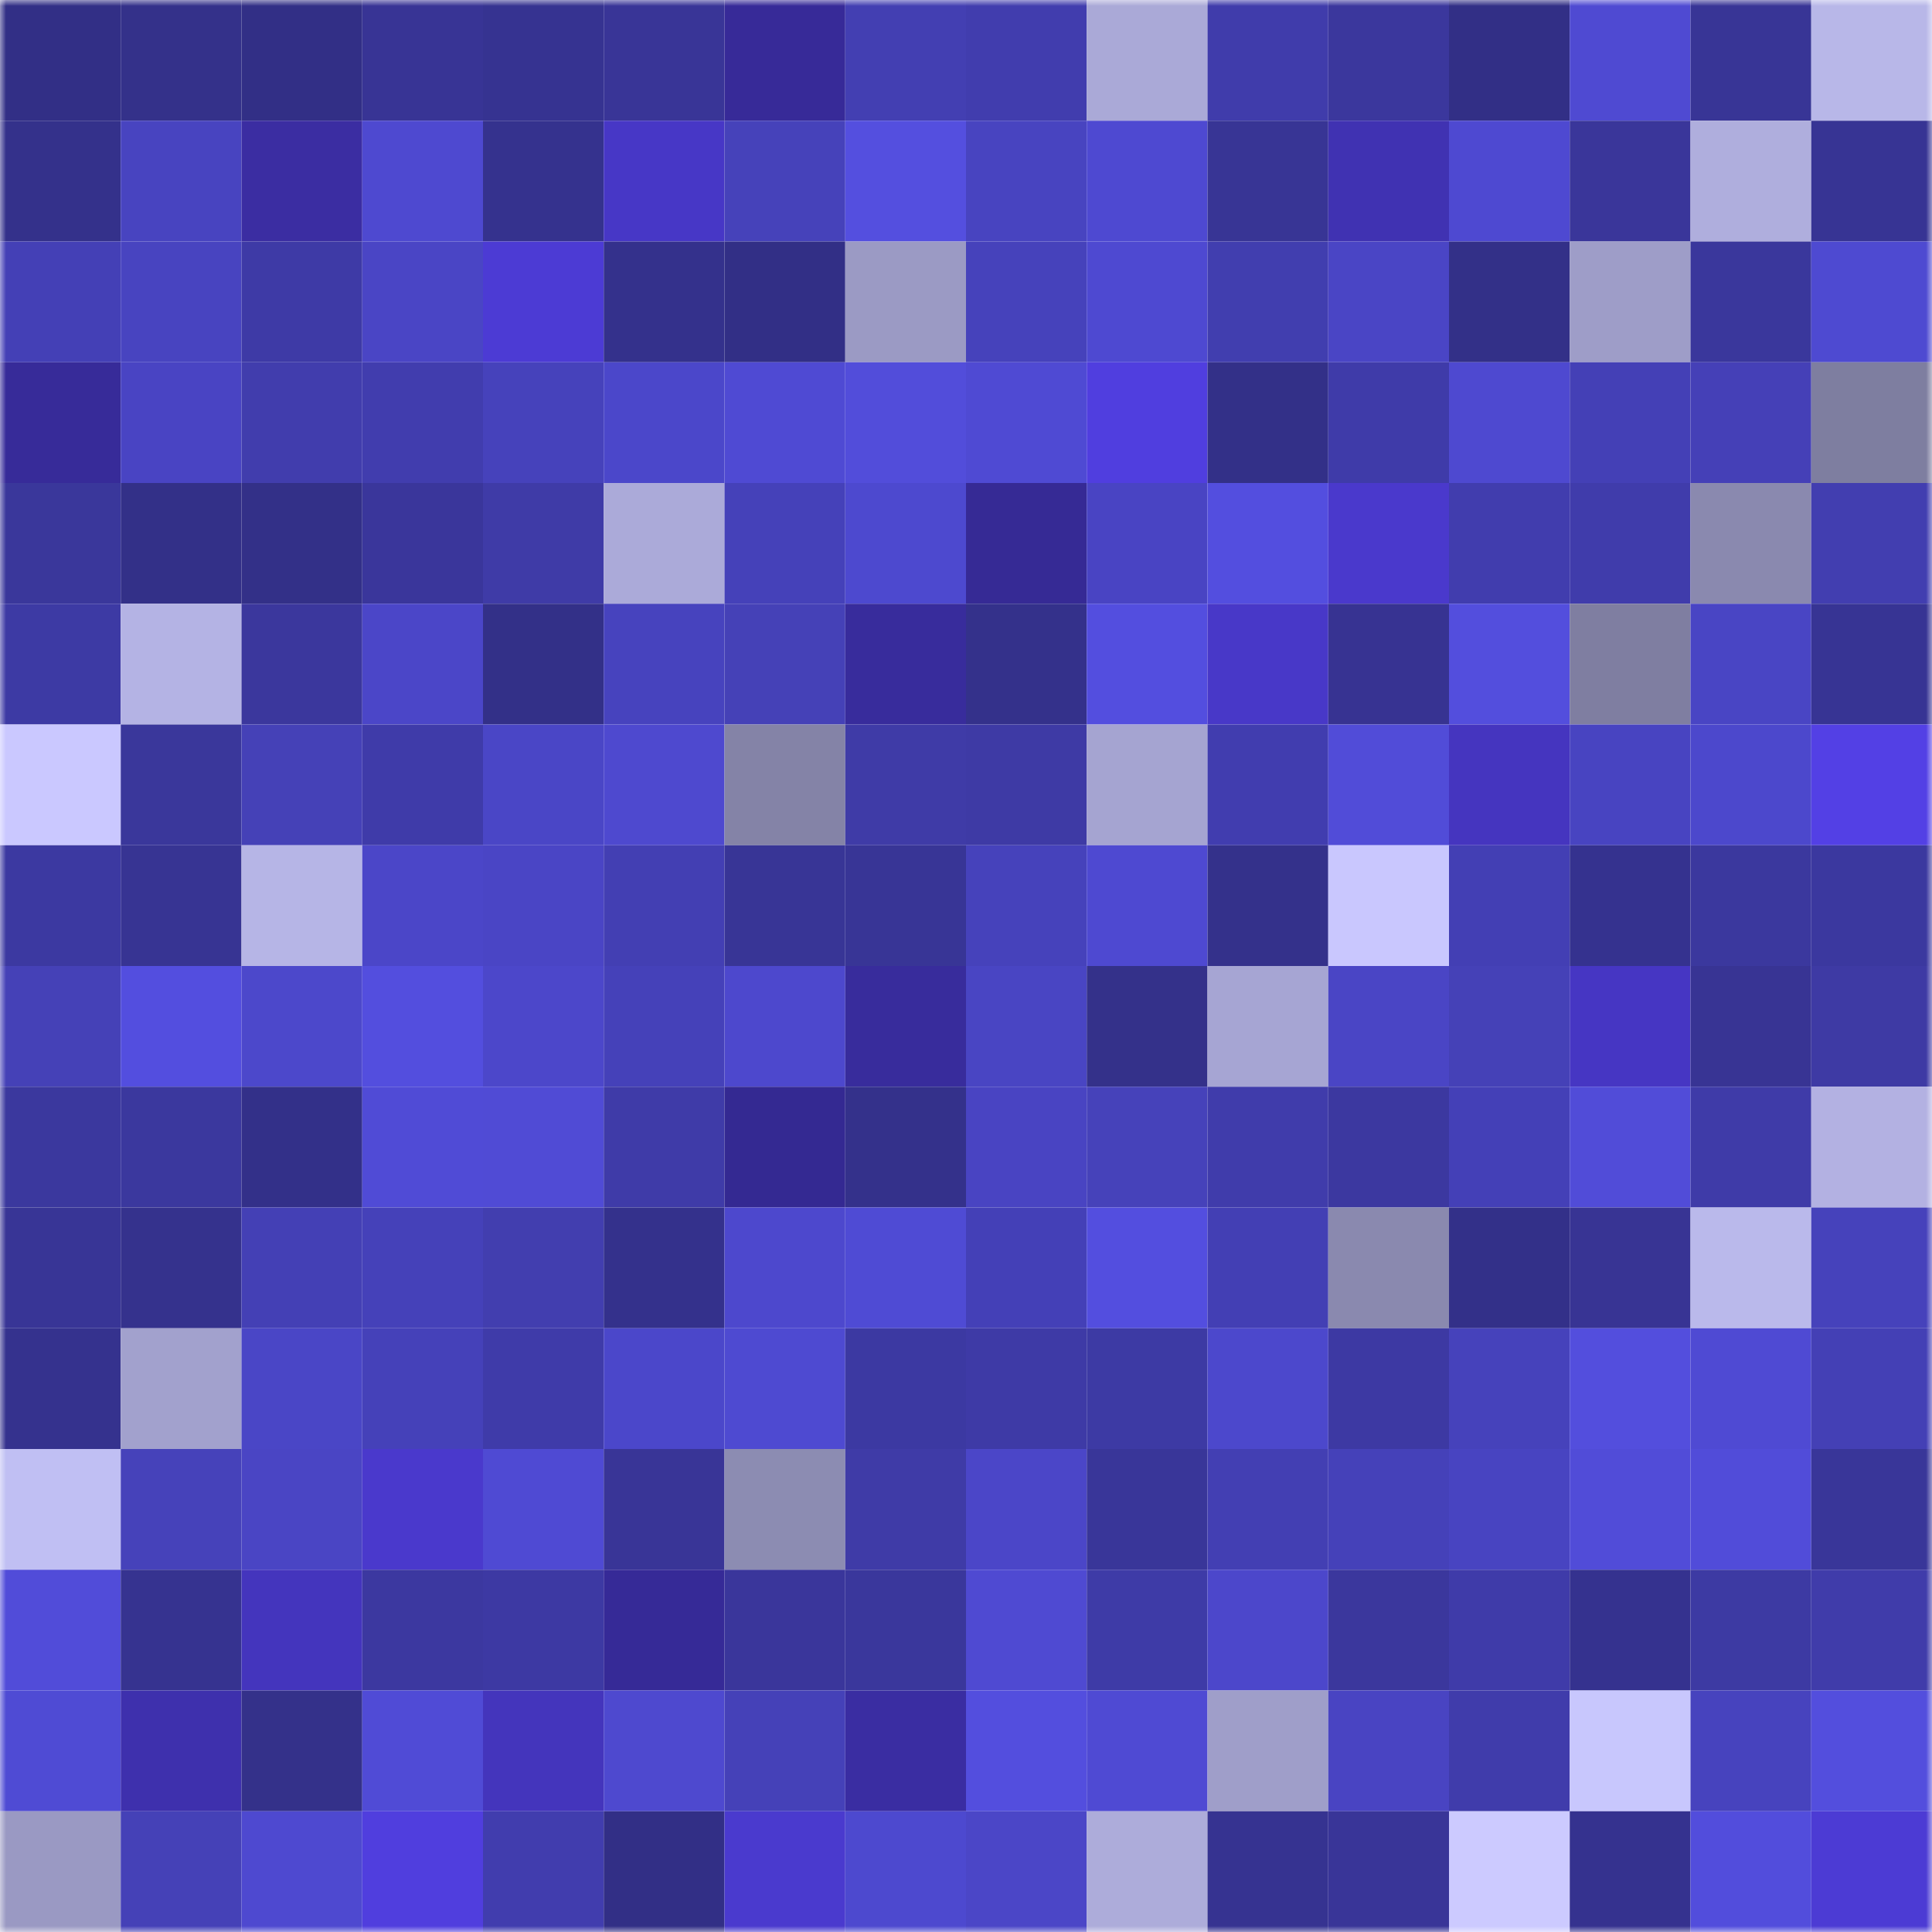 <svg viewBox="0 0 160 160" fill="none" role="img" xmlns="http://www.w3.org/2000/svg" width="240" height="240" name="farcaster%2Cplatonik"><mask id="1979017287" mask-type="alpha" maskUnits="userSpaceOnUse" x="0" y="0" width="160" height="160"><rect width="160" height="160" fill="#FFFFFF"></rect></mask><g mask="url(#1979017287)"><rect x="0" y="0" width="10" height="10" fill="#322f86"></rect><rect x="10" y="0" width="10" height="10" fill="#34318a"></rect><rect x="20" y="0" width="10" height="10" fill="#322f86"></rect><rect x="30" y="0" width="10" height="10" fill="#383495"></rect><rect x="40" y="0" width="10" height="10" fill="#363391"></rect><rect x="50" y="0" width="10" height="10" fill="#393597"></rect><rect x="60" y="0" width="10" height="10" fill="#372a98"></rect><rect x="70" y="0" width="10" height="10" fill="#433fb2"></rect><rect x="80" y="0" width="10" height="10" fill="#413dae"></rect><rect x="90" y="0" width="10" height="10" fill="#aaa9d7"></rect><rect x="100" y="0" width="10" height="10" fill="#403cab"></rect><rect x="110" y="0" width="10" height="10" fill="#3b379d"></rect><rect x="120" y="0" width="10" height="10" fill="#322f86"></rect><rect x="130" y="0" width="10" height="10" fill="#4f4ad2"></rect><rect x="140" y="0" width="10" height="10" fill="#383596"></rect><rect x="150" y="0" width="10" height="10" fill="#b8b7e8"></rect><rect x="0" y="10" width="10" height="10" fill="#34318b"></rect><rect x="10" y="10" width="10" height="10" fill="#4844c0"></rect><rect x="20" y="10" width="10" height="10" fill="#3b2da2"></rect><rect x="30" y="10" width="10" height="10" fill="#4e49d0"></rect><rect x="40" y="10" width="10" height="10" fill="#35328e"></rect><rect x="50" y="10" width="10" height="10" fill="#4737c6"></rect><rect x="60" y="10" width="10" height="10" fill="#4642ba"></rect><rect x="70" y="10" width="10" height="10" fill="#544fdf"></rect><rect x="80" y="10" width="10" height="10" fill="#4844c0"></rect><rect x="90" y="10" width="10" height="10" fill="#4e49d1"></rect><rect x="100" y="10" width="10" height="10" fill="#383595"></rect><rect x="110" y="10" width="10" height="10" fill="#4032b2"></rect><rect x="120" y="10" width="10" height="10" fill="#4e49d1"></rect><rect x="130" y="10" width="10" height="10" fill="#3a369a"></rect><rect x="140" y="10" width="10" height="10" fill="#afaedd"></rect><rect x="150" y="10" width="10" height="10" fill="#373494"></rect><rect x="0" y="20" width="10" height="10" fill="#4440b6"></rect><rect x="10" y="20" width="10" height="10" fill="#4844c0"></rect><rect x="20" y="20" width="10" height="10" fill="#3e3aa6"></rect><rect x="30" y="20" width="10" height="10" fill="#4a45c5"></rect><rect x="40" y="20" width="10" height="10" fill="#4c3bd4"></rect><rect x="50" y="20" width="10" height="10" fill="#34318c"></rect><rect x="60" y="20" width="10" height="10" fill="#322f86"></rect><rect x="70" y="20" width="10" height="10" fill="#9b9ac4"></rect><rect x="80" y="20" width="10" height="10" fill="#4642bb"></rect><rect x="90" y="20" width="10" height="10" fill="#4e49d1"></rect><rect x="100" y="20" width="10" height="10" fill="#413eaf"></rect><rect x="110" y="20" width="10" height="10" fill="#4a45c5"></rect><rect x="120" y="20" width="10" height="10" fill="#333088"></rect><rect x="130" y="20" width="10" height="10" fill="#9e9dc8"></rect><rect x="140" y="20" width="10" height="10" fill="#3a379c"></rect><rect x="150" y="20" width="10" height="10" fill="#4e4ad1"></rect><rect x="0" y="30" width="10" height="10" fill="#372b99"></rect><rect x="10" y="30" width="10" height="10" fill="#4944c3"></rect><rect x="20" y="30" width="10" height="10" fill="#413dad"></rect><rect x="30" y="30" width="10" height="10" fill="#413dae"></rect><rect x="40" y="30" width="10" height="10" fill="#4642bb"></rect><rect x="50" y="30" width="10" height="10" fill="#4b47ca"></rect><rect x="60" y="30" width="10" height="10" fill="#4f4ad3"></rect><rect x="70" y="30" width="10" height="10" fill="#524dda"></rect><rect x="80" y="30" width="10" height="10" fill="#4f4ad3"></rect><rect x="90" y="30" width="10" height="10" fill="#503edf"></rect><rect x="100" y="30" width="10" height="10" fill="#333088"></rect><rect x="110" y="30" width="10" height="10" fill="#3f3ba9"></rect><rect x="120" y="30" width="10" height="10" fill="#4e49d0"></rect><rect x="130" y="30" width="10" height="10" fill="#4440b6"></rect><rect x="140" y="30" width="10" height="10" fill="#4540b7"></rect><rect x="150" y="30" width="10" height="10" fill="#7e7ea0"></rect><rect x="0" y="40" width="10" height="10" fill="#3a379b"></rect><rect x="10" y="40" width="10" height="10" fill="#333088"></rect><rect x="20" y="40" width="10" height="10" fill="#333088"></rect><rect x="30" y="40" width="10" height="10" fill="#3a369b"></rect><rect x="40" y="40" width="10" height="10" fill="#3f3ba7"></rect><rect x="50" y="40" width="10" height="10" fill="#abaad9"></rect><rect x="60" y="40" width="10" height="10" fill="#4541b9"></rect><rect x="70" y="40" width="10" height="10" fill="#4d49cf"></rect><rect x="80" y="40" width="10" height="10" fill="#362a95"></rect><rect x="90" y="40" width="10" height="10" fill="#4944c3"></rect><rect x="100" y="40" width="10" height="10" fill="#534edf"></rect><rect x="110" y="40" width="10" height="10" fill="#4a39cc"></rect><rect x="120" y="40" width="10" height="10" fill="#413dae"></rect><rect x="130" y="40" width="10" height="10" fill="#403cab"></rect><rect x="140" y="40" width="10" height="10" fill="#8a89af"></rect><rect x="150" y="40" width="10" height="10" fill="#423eb0"></rect><rect x="0" y="50" width="10" height="10" fill="#3d3aa4"></rect><rect x="10" y="50" width="10" height="10" fill="#b4b3e4"></rect><rect x="20" y="50" width="10" height="10" fill="#3b379d"></rect><rect x="30" y="50" width="10" height="10" fill="#4b46c8"></rect><rect x="40" y="50" width="10" height="10" fill="#333088"></rect><rect x="50" y="50" width="10" height="10" fill="#4743be"></rect><rect x="60" y="50" width="10" height="10" fill="#4541b7"></rect><rect x="70" y="50" width="10" height="10" fill="#382c9c"></rect><rect x="80" y="50" width="10" height="10" fill="#34318b"></rect><rect x="90" y="50" width="10" height="10" fill="#534edf"></rect><rect x="100" y="50" width="10" height="10" fill="#4838c8"></rect><rect x="110" y="50" width="10" height="10" fill="#373392"></rect><rect x="120" y="50" width="10" height="10" fill="#534edd"></rect><rect x="130" y="50" width="10" height="10" fill="#7f7ea1"></rect><rect x="140" y="50" width="10" height="10" fill="#4945c4"></rect><rect x="150" y="50" width="10" height="10" fill="#373494"></rect><rect x="0" y="60" width="10" height="10" fill="#cac8ff"></rect><rect x="10" y="60" width="10" height="10" fill="#3a379b"></rect><rect x="20" y="60" width="10" height="10" fill="#4541b7"></rect><rect x="30" y="60" width="10" height="10" fill="#3f3ba9"></rect><rect x="40" y="60" width="10" height="10" fill="#4a46c6"></rect><rect x="50" y="60" width="10" height="10" fill="#4e49cf"></rect><rect x="60" y="60" width="10" height="10" fill="#8483a7"></rect><rect x="70" y="60" width="10" height="10" fill="#3f3ba7"></rect><rect x="80" y="60" width="10" height="10" fill="#3e3aa5"></rect><rect x="90" y="60" width="10" height="10" fill="#a5a4d1"></rect><rect x="100" y="60" width="10" height="10" fill="#413daf"></rect><rect x="110" y="60" width="10" height="10" fill="#514cd8"></rect><rect x="120" y="60" width="10" height="10" fill="#4535bf"></rect><rect x="130" y="60" width="10" height="10" fill="#4844c1"></rect><rect x="140" y="60" width="10" height="10" fill="#4c48cc"></rect><rect x="150" y="60" width="10" height="10" fill="#5340e5"></rect><rect x="0" y="70" width="10" height="10" fill="#3c39a1"></rect><rect x="10" y="70" width="10" height="10" fill="#373493"></rect><rect x="20" y="70" width="10" height="10" fill="#b6b5e6"></rect><rect x="30" y="70" width="10" height="10" fill="#4b46c8"></rect><rect x="40" y="70" width="10" height="10" fill="#4a45c5"></rect><rect x="50" y="70" width="10" height="10" fill="#433fb3"></rect><rect x="60" y="70" width="10" height="10" fill="#383596"></rect><rect x="70" y="70" width="10" height="10" fill="#383596"></rect><rect x="80" y="70" width="10" height="10" fill="#4642bb"></rect><rect x="90" y="70" width="10" height="10" fill="#4e49d1"></rect><rect x="100" y="70" width="10" height="10" fill="#34318b"></rect><rect x="110" y="70" width="10" height="10" fill="#c9c7fe"></rect><rect x="120" y="70" width="10" height="10" fill="#433fb4"></rect><rect x="130" y="70" width="10" height="10" fill="#35328f"></rect><rect x="140" y="70" width="10" height="10" fill="#3b389e"></rect><rect x="150" y="70" width="10" height="10" fill="#3b389f"></rect><rect x="0" y="80" width="10" height="10" fill="#4541b7"></rect><rect x="10" y="80" width="10" height="10" fill="#534edf"></rect><rect x="20" y="80" width="10" height="10" fill="#4c48cb"></rect><rect x="30" y="80" width="10" height="10" fill="#534ede"></rect><rect x="40" y="80" width="10" height="10" fill="#4c47ca"></rect><rect x="50" y="80" width="10" height="10" fill="#4541b9"></rect><rect x="60" y="80" width="10" height="10" fill="#4d48cd"></rect><rect x="70" y="80" width="10" height="10" fill="#382c9c"></rect><rect x="80" y="80" width="10" height="10" fill="#4945c3"></rect><rect x="90" y="80" width="10" height="10" fill="#34318a"></rect><rect x="100" y="80" width="10" height="10" fill="#a6a5d3"></rect><rect x="110" y="80" width="10" height="10" fill="#4a45c5"></rect><rect x="120" y="80" width="10" height="10" fill="#4541b7"></rect><rect x="130" y="80" width="10" height="10" fill="#4636c3"></rect><rect x="140" y="80" width="10" height="10" fill="#383494"></rect><rect x="150" y="80" width="10" height="10" fill="#3e3aa4"></rect><rect x="0" y="90" width="10" height="10" fill="#3b389e"></rect><rect x="10" y="90" width="10" height="10" fill="#3b389e"></rect><rect x="20" y="90" width="10" height="10" fill="#333089"></rect><rect x="30" y="90" width="10" height="10" fill="#504bd6"></rect><rect x="40" y="90" width="10" height="10" fill="#504bd5"></rect><rect x="50" y="90" width="10" height="10" fill="#3f3ba8"></rect><rect x="60" y="90" width="10" height="10" fill="#342992"></rect><rect x="70" y="90" width="10" height="10" fill="#34318b"></rect><rect x="80" y="90" width="10" height="10" fill="#4944c2"></rect><rect x="90" y="90" width="10" height="10" fill="#4642ba"></rect><rect x="100" y="90" width="10" height="10" fill="#403cab"></rect><rect x="110" y="90" width="10" height="10" fill="#3c38a0"></rect><rect x="120" y="90" width="10" height="10" fill="#4440b7"></rect><rect x="130" y="90" width="10" height="10" fill="#514cd8"></rect><rect x="140" y="90" width="10" height="10" fill="#3f3ba8"></rect><rect x="150" y="90" width="10" height="10" fill="#b3b1e2"></rect><rect x="0" y="100" width="10" height="10" fill="#383596"></rect><rect x="10" y="100" width="10" height="10" fill="#35328d"></rect><rect x="20" y="100" width="10" height="10" fill="#4440b5"></rect><rect x="30" y="100" width="10" height="10" fill="#4541b9"></rect><rect x="40" y="100" width="10" height="10" fill="#423eaf"></rect><rect x="50" y="100" width="10" height="10" fill="#34318c"></rect><rect x="60" y="100" width="10" height="10" fill="#4d48cd"></rect><rect x="70" y="100" width="10" height="10" fill="#4f4bd4"></rect><rect x="80" y="100" width="10" height="10" fill="#4440b7"></rect><rect x="90" y="100" width="10" height="10" fill="#534edf"></rect><rect x="100" y="100" width="10" height="10" fill="#433fb4"></rect><rect x="110" y="100" width="10" height="10" fill="#8a89af"></rect><rect x="120" y="100" width="10" height="10" fill="#333089"></rect><rect x="130" y="100" width="10" height="10" fill="#383494"></rect><rect x="140" y="100" width="10" height="10" fill="#bab9eb"></rect><rect x="150" y="100" width="10" height="10" fill="#4642bb"></rect><rect x="0" y="110" width="10" height="10" fill="#35328e"></rect><rect x="10" y="110" width="10" height="10" fill="#a2a1cd"></rect><rect x="20" y="110" width="10" height="10" fill="#4a46c6"></rect><rect x="30" y="110" width="10" height="10" fill="#4541b9"></rect><rect x="40" y="110" width="10" height="10" fill="#3f3ba9"></rect><rect x="50" y="110" width="10" height="10" fill="#4b47ca"></rect><rect x="60" y="110" width="10" height="10" fill="#4e4ad1"></rect><rect x="70" y="110" width="10" height="10" fill="#3c39a2"></rect><rect x="80" y="110" width="10" height="10" fill="#3e3aa6"></rect><rect x="90" y="110" width="10" height="10" fill="#3d3aa4"></rect><rect x="100" y="110" width="10" height="10" fill="#4c48cc"></rect><rect x="110" y="110" width="10" height="10" fill="#3d39a3"></rect><rect x="120" y="110" width="10" height="10" fill="#4642bb"></rect><rect x="130" y="110" width="10" height="10" fill="#534edd"></rect><rect x="140" y="110" width="10" height="10" fill="#4f4ad3"></rect><rect x="150" y="110" width="10" height="10" fill="#4440b5"></rect><rect x="0" y="120" width="10" height="10" fill="#c0bff3"></rect><rect x="10" y="120" width="10" height="10" fill="#4642ba"></rect><rect x="20" y="120" width="10" height="10" fill="#4a45c4"></rect><rect x="30" y="120" width="10" height="10" fill="#4a39cc"></rect><rect x="40" y="120" width="10" height="10" fill="#4f4ad3"></rect><rect x="50" y="120" width="10" height="10" fill="#393597"></rect><rect x="60" y="120" width="10" height="10" fill="#8c8cb2"></rect><rect x="70" y="120" width="10" height="10" fill="#3f3ba7"></rect><rect x="80" y="120" width="10" height="10" fill="#4b46c8"></rect><rect x="90" y="120" width="10" height="10" fill="#393699"></rect><rect x="100" y="120" width="10" height="10" fill="#433fb3"></rect><rect x="110" y="120" width="10" height="10" fill="#4541b9"></rect><rect x="120" y="120" width="10" height="10" fill="#4844c1"></rect><rect x="130" y="120" width="10" height="10" fill="#514cd8"></rect><rect x="140" y="120" width="10" height="10" fill="#514cd9"></rect><rect x="150" y="120" width="10" height="10" fill="#393699"></rect><rect x="0" y="130" width="10" height="10" fill="#514cd9"></rect><rect x="10" y="130" width="10" height="10" fill="#363390"></rect><rect x="20" y="130" width="10" height="10" fill="#4435bd"></rect><rect x="30" y="130" width="10" height="10" fill="#3c38a0"></rect><rect x="40" y="130" width="10" height="10" fill="#3d39a3"></rect><rect x="50" y="130" width="10" height="10" fill="#362a97"></rect><rect x="60" y="130" width="10" height="10" fill="#3a369b"></rect><rect x="70" y="130" width="10" height="10" fill="#3a379c"></rect><rect x="80" y="130" width="10" height="10" fill="#4f4ad2"></rect><rect x="90" y="130" width="10" height="10" fill="#3e3ba7"></rect><rect x="100" y="130" width="10" height="10" fill="#4c47cb"></rect><rect x="110" y="130" width="10" height="10" fill="#3b379d"></rect><rect x="120" y="130" width="10" height="10" fill="#3f3ba9"></rect><rect x="130" y="130" width="10" height="10" fill="#35328f"></rect><rect x="140" y="130" width="10" height="10" fill="#3d3aa3"></rect><rect x="150" y="130" width="10" height="10" fill="#403caa"></rect><rect x="0" y="140" width="10" height="10" fill="#4f4bd4"></rect><rect x="10" y="140" width="10" height="10" fill="#3e30ad"></rect><rect x="20" y="140" width="10" height="10" fill="#34318a"></rect><rect x="30" y="140" width="10" height="10" fill="#504bd6"></rect><rect x="40" y="140" width="10" height="10" fill="#4435bc"></rect><rect x="50" y="140" width="10" height="10" fill="#4e49cf"></rect><rect x="60" y="140" width="10" height="10" fill="#4541b8"></rect><rect x="70" y="140" width="10" height="10" fill="#3a2da2"></rect><rect x="80" y="140" width="10" height="10" fill="#534ede"></rect><rect x="90" y="140" width="10" height="10" fill="#4f4ad3"></rect><rect x="100" y="140" width="10" height="10" fill="#9f9ec9"></rect><rect x="110" y="140" width="10" height="10" fill="#4944c2"></rect><rect x="120" y="140" width="10" height="10" fill="#403cab"></rect><rect x="130" y="140" width="10" height="10" fill="#c8c7fd"></rect><rect x="140" y="140" width="10" height="10" fill="#4743be"></rect><rect x="150" y="140" width="10" height="10" fill="#534edd"></rect><rect x="0" y="150" width="10" height="10" fill="#9a99c3"></rect><rect x="10" y="150" width="10" height="10" fill="#4541b7"></rect><rect x="20" y="150" width="10" height="10" fill="#4e49d0"></rect><rect x="30" y="150" width="10" height="10" fill="#503ede"></rect><rect x="40" y="150" width="10" height="10" fill="#413dae"></rect><rect x="50" y="150" width="10" height="10" fill="#322f86"></rect><rect x="60" y="150" width="10" height="10" fill="#4a3ace"></rect><rect x="70" y="150" width="10" height="10" fill="#4d49cf"></rect><rect x="80" y="150" width="10" height="10" fill="#4b46c7"></rect><rect x="90" y="150" width="10" height="10" fill="#adacda"></rect><rect x="100" y="150" width="10" height="10" fill="#363391"></rect><rect x="110" y="150" width="10" height="10" fill="#393598"></rect><rect x="120" y="150" width="10" height="10" fill="#cccaff"></rect><rect x="130" y="150" width="10" height="10" fill="#35328f"></rect><rect x="140" y="150" width="10" height="10" fill="#524ddc"></rect><rect x="150" y="150" width="10" height="10" fill="#4c3bd4"></rect></g></svg>